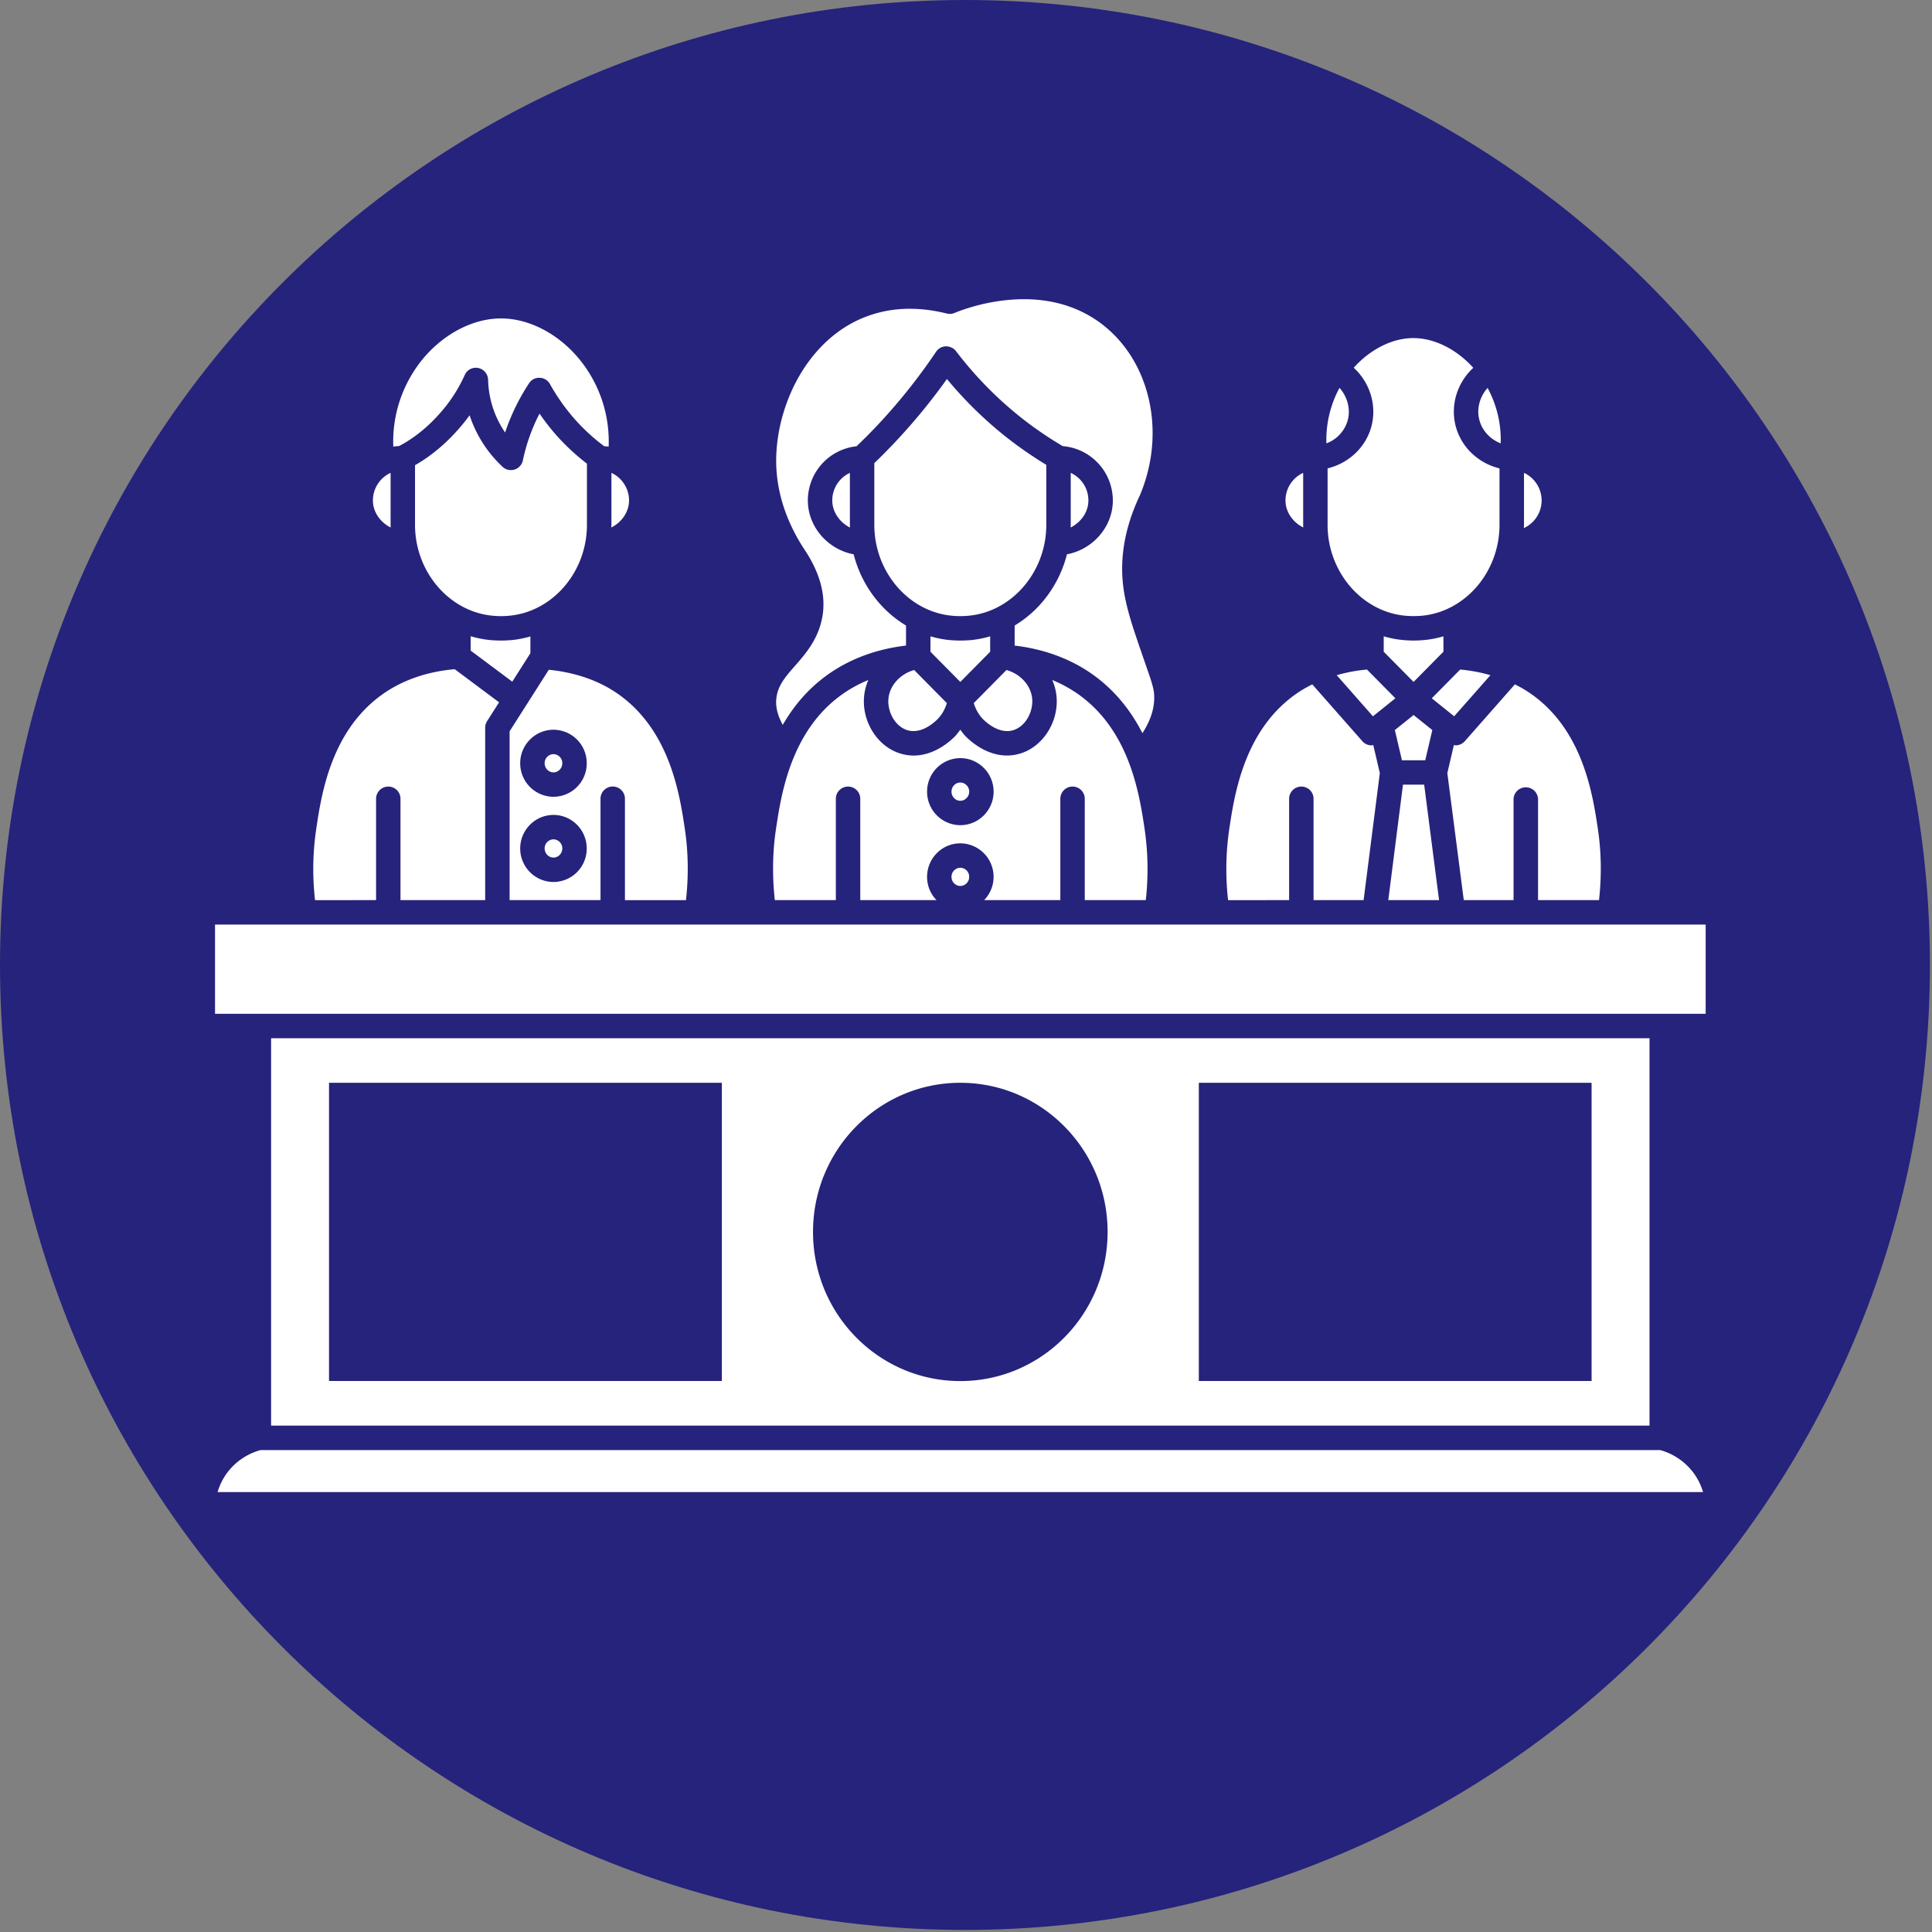 <svg xmlns="http://www.w3.org/2000/svg" width="152" viewBox="0 0 114 114" height="152" version="1.0"><rect x="0" y="0" width="114" height="114" fill="#808080" stroke="none"/><defs><clipPath id="a"><path d="M0 0h113.879v113.879H0zm0 0"/></clipPath><clipPath id="b"><path d="M56.938 0C25.491 0 0 25.492 0 56.938c0 31.449 25.492 56.94 56.938 56.94 31.449 0 56.94-25.491 56.94-56.94C113.879 25.491 88.388 0 56.939 0zm0 0"/></clipPath><clipPath id="c"><path d="M12.566 85H101v3.04H12.566zm0 0"/></clipPath><clipPath id="d"><path d="M12.566 54H101v6H12.566zm0 0"/></clipPath></defs><g clip-path="url(#a)"><g clip-path="url(#b)"><path fill="#26237d" d="M0 0h113.879v113.879H0zm0 0"/></g></g><path fill="#fff" d="M58.426 38.457v-.91c-.367.11-.75.183-1.14.223a8.453 8.453 0 01-.622.027c-.207 0-.414-.012-.621-.027a6.139 6.139 0 01-1.14-.223v.91l1.761 1.781zm0 0"/><path fill="#fff" d="M46.918 39.281c-.598.68-1.066 1.215-1.117 2.032-.031.46.11.953.386 1.46.622-1.074 1.454-2.097 2.606-2.93 1.309-.948 2.91-1.546 4.668-1.75V36.91c-1.504-.902-2.637-2.418-3.09-4.203-1.516-.281-2.703-1.617-2.703-3.176a3.216 3.216 0 012.875-3.199c.504-.484.992-.977 1.453-1.477a34.353 34.353 0 003.242-4.105.725.725 0 01.578-.316c.235.011.454.097.594.285a22.137 22.137 0 004.008 4.054 22.207 22.207 0 002.289 1.551 3.217 3.217 0 012.957 3.211c0 1.555-1.187 2.89-2.707 3.172-.453 1.785-1.582 3.3-3.086 4.203v1.184c1.754.203 3.356.8 4.668 1.75 1.32.957 2.234 2.168 2.871 3.418.442-.684.68-1.36.695-2.016.012-.523-.07-.785-.52-2.074l-.355-1.027c-.39-1.149-.796-2.333-.945-3.489-.23-1.758.098-3.582.977-5.433 1.765-4.192.312-8.942-3.328-10.778-3.239-1.636-6.914-.27-7.618.024a.71.71 0 01-.449.031c-1.488-.371-2.902-.375-4.195-.004-3.77 1.07-5.805 5.106-5.871 8.535-.043 2.34.906 4.258 1.707 5.453.887 1.352 1.23 2.653 1.023 3.875-.23 1.336-.965 2.18-1.613 2.922zm10.27 7.429c0 .15-.051.278-.157.38a.491.491 0 01-.367.16.491.491 0 01-.367-.16.519.519 0 01-.152-.38c0-.144.05-.273.152-.378a.502.502 0 01.367-.156c.145 0 .266.054.367.156a.52.52 0 01.157.379zm19.714-15.585a1.947 1.947 0 01-.007-.156v-3.067a1.791 1.791 0 00-1.043 1.633c0 .676.441 1.29 1.05 1.59zm2.633-6.371c.16-.656-.043-1.363-.496-1.867a6.443 6.443 0 00-.773 3.273 2.031 2.031 0 001.27-1.406zm0 0"/><path fill="#fff" d="M63.18 27.902v3.067c0 .054-.004.105-.008.156.61-.3 1.05-.914 1.05-1.594a1.79 1.79 0 00-1.042-1.629zM52.418 41.3c-.035.704.383 1.563 1.137 1.79.836.242 1.617-.5 1.765-.653.297-.304.457-.648.551-.949l-1.93-1.953c-.847.238-1.484.95-1.523 1.766zM49.11 29.535c0 .676.44 1.29 1.046 1.594 0-.055-.008-.106-.008-.156v-3.07a1.788 1.788 0 00-1.039 1.632zM59.773 43.09c.758-.227 1.172-1.086 1.137-1.79-.039-.816-.672-1.527-1.523-1.765l-1.93 1.953c.094.301.254.645.55.95.15.152.934.898 1.766.652zm16.293 10.023v-5.98a.721.721 0 111.442 0v5.98h2.953l.957-7.496-.387-1.656c-.035.008-.07.02-.105.02a.72.72 0 01-.54-.247l-2.952-3.351c-.371.183-.723.39-1.051.629-2.988 2.164-3.547 5.898-3.848 7.902a16.243 16.243 0 00-.07 4.2zm9.829-9.133c-.036 0-.07-.011-.106-.02l-.387 1.657.97 7.496h2.937v-5.98a.724.724 0 011.445 0v5.98h3.598c.156-1.402.14-2.812-.067-4.199-.3-2.004-.86-5.738-3.847-7.902a7.258 7.258 0 00-1.051-.63l-2.953 3.352a.72.72 0 01-.54.246zm-3.172.88h1.375l.418-1.782-1.106-.887-1.105.887zm2.449-7.313a5.83 5.83 0 01-1.14.219 6.546 6.546 0 01-1.242 0 5.83 5.83 0 01-1.142-.22v.911l1.762 1.781 1.762-1.785zm5.793-8.012c0-.73-.43-1.351-1.04-1.633v3.067c0 .066-.007.125-.01.191a1.791 1.791 0 001.05-1.625zm-3.02 10.305a9.487 9.487 0 00-1.785-.332l-1.676 1.695 1.32 1.063zm-7.007-14.742c-.313 1.27-1.34 2.234-2.602 2.539v3.332c0 2.77 2.016 5.125 4.586 5.363.324.027.652.027.976 0 2.57-.238 4.582-2.594 4.582-5.363v-3.332c-1.261-.305-2.285-1.27-2.597-2.54-.305-1.245.125-2.535 1.05-3.394-.996-1.105-2.312-1.762-3.566-1.754-1.219.008-2.515.664-3.488 1.75.93.856 1.363 2.153 1.058 3.399zM78.875 39.84l2.137 2.426 1.324-1.063-1.676-1.695a9.371 9.371 0 00-1.785.332zm0 0"/><path fill="#fff" d="M88.55 26.16a6.419 6.419 0 00-.773-3.27c-.453.505-.656 1.208-.492 1.864.16.652.645 1.168 1.266 1.406zM84.035 46.3h-1.25l-.867 6.813h2.996zm-26.883-9.968c2.57-.238 4.586-2.594 4.586-5.363v-3.54a23.964 23.964 0 01-2.207-1.515 23.44 23.44 0 01-3.656-3.55 35.478 35.478 0 01-4.285 4.964v3.64c0 2.77 2.015 5.126 4.586 5.364.324.031.656.031.976 0zM26.242 24.05a8.787 8.787 0 001.18-1.921.71.71 0 01.797-.414c.332.066.57.355.582.691a5.743 5.743 0 001.004 3.114 12.395 12.395 0 011.414-2.907.695.695 0 01.629-.32.71.71 0 01.601.367c.442.793.973 1.531 1.578 2.2a11.837 11.837 0 001.621 1.468c.09.008.18.012.266.027a7.659 7.659 0 00-1.844-5.296c-1.226-1.422-2.91-2.27-4.508-2.27-1.597 0-3.28.852-4.511 2.27a7.677 7.677 0 00-1.844 5.296c.11-.02.227-.027.34-.035.691-.36 1.691-1.03 2.695-2.27zm-3.192 7.075c0-.05-.003-.102-.003-.156v-3.067a1.791 1.791 0 00-1.043 1.633c0 .676.441 1.29 1.047 1.59zm-.859 21.988v-5.98a.72.72 0 111.441 0v5.98h4.997V42.941c0-.136.039-.27.11-.386l.71-1.114-2.617-1.953c-1.64.137-3.133.66-4.324 1.524-2.988 2.164-3.551 5.898-3.848 7.902a16.072 16.072 0 00-.07 4.2zm14.926-23.578c0-.73-.43-1.351-1.039-1.633v3.067c0 .054-.008.105-.008.156.606-.3 1.047-.914 1.047-1.59zm0 0"/><g clip-path="url(#c)"><path fill="#fff" d="M97.953 85.563H15.375a3.68 3.68 0 00-1.996 1.374c-.34.473-.52.961-.606 1.372h87.786a3.647 3.647 0 00-.61-1.371 3.664 3.664 0 00-1.996-1.376zm0 0"/></g><path fill="#fff" d="M30.05 36.332c2.571-.238 4.583-2.594 4.583-5.363v-3.61a13.222 13.222 0 01-1.672-1.53 13.226 13.226 0 01-1.125-1.423c-.07.133-.137.27-.2.403-.347.75-.613 1.543-.784 2.359a.721.721 0 01-1.195.379 7.284 7.284 0 01-1.86-2.793c-.031-.082-.059-.168-.086-.25-.113.152-.23.308-.352.457-1.03 1.27-2.074 2.035-2.87 2.488v3.52c0 2.77 2.015 5.125 4.585 5.363.32.031.653.031.977 0zm0 0"/><g clip-path="url(#d)"><path fill="#fff" d="M12.688 54.555h87.957v5.265H12.688zm0 0"/></g><path fill="#fff" d="M97.332 84.121v-22.86H15.996v22.86zm-26.594-20.23h23.176v17.597H70.738zM42.594 81.488h-23.18V63.891h23.18zm5.379-8.797c0-4.859 3.89-8.8 8.691-8.8 4.8 0 8.691 3.941 8.691 8.8 0 4.86-3.89 8.801-8.69 8.801-4.802 0-8.692-3.941-8.692-8.8zm8.172-20.949c0 .293.23.535.52.535a.531.531 0 00.523-.535.532.532 0 00-.524-.539.531.531 0 00-.52.54zM32.66 49.527a.531.531 0 00-.523.535c0 .297.234.54.523.54.285 0 .52-.243.52-.54a.53.53 0 00-.52-.535zm0-5.027a.531.531 0 00-.523.535c0 .297.234.54.523.54.285 0 .52-.243.52-.54a.53.53 0 00-.52-.535zm-1.363-5.957v-.988c-.36.101-.735.18-1.117.215-.203.015-.41.027-.617.027-.211 0-.418-.012-.622-.027a6.37 6.37 0 01-1.168-.227v.848l2.454 1.832zm0 0"/><path fill="#fff" d="M49.32 53.113v-5.98a.72.72 0 111.441 0v5.98h4.497a1.968 1.968 0 01-.555-1.37c0-1.095.879-1.981 1.961-1.981a1.975 1.975 0 011.406 3.351h4.496v-5.98a.721.721 0 111.442 0v5.98h3.601a16.418 16.418 0 00-.07-4.199c-.3-2.008-.86-5.738-3.848-7.902a7.858 7.858 0 00-1.601-.887c.152.348.242.719.262 1.105.07 1.461-.864 2.856-2.172 3.239-1.578.468-2.852-.664-3.203-1.024-.122-.125-.215-.258-.313-.386-.098.129-.191.261-.312.386-.352.36-1.622 1.496-3.204 1.024-1.308-.383-2.242-1.778-2.171-3.239.02-.386.109-.757.261-1.105a7.676 7.676 0 00-1.601.887c-2.989 2.164-3.547 5.894-3.848 7.898-.21 1.39-.223 2.8-.07 4.203zm7.344-8.379c1.082 0 1.965.887 1.965 1.977 0 1.094-.883 1.98-1.965 1.98a1.971 1.971 0 01-1.96-1.98 1.97 1.97 0 011.96-1.977zM32.383 39.52l-2.313 3.632v9.961h5.364V47.13a.72.72 0 011.441 0v5.984h3.602c.156-1.402.14-2.812-.067-4.199-.3-2.004-.86-5.738-3.851-7.902-1.153-.836-2.594-1.336-4.176-1.492zm.277 12.523a1.974 1.974 0 01-1.965-1.977c0-1.093.883-1.98 1.965-1.98s1.961.887 1.961 1.98a1.97 1.97 0 01-1.96 1.977zm0-5.027a1.975 1.975 0 01-1.965-1.98c0-1.09.883-1.977 1.965-1.977a1.97 1.97 0 011.961 1.976 1.97 1.97 0 01-1.96 1.98zm0 0"/></svg>